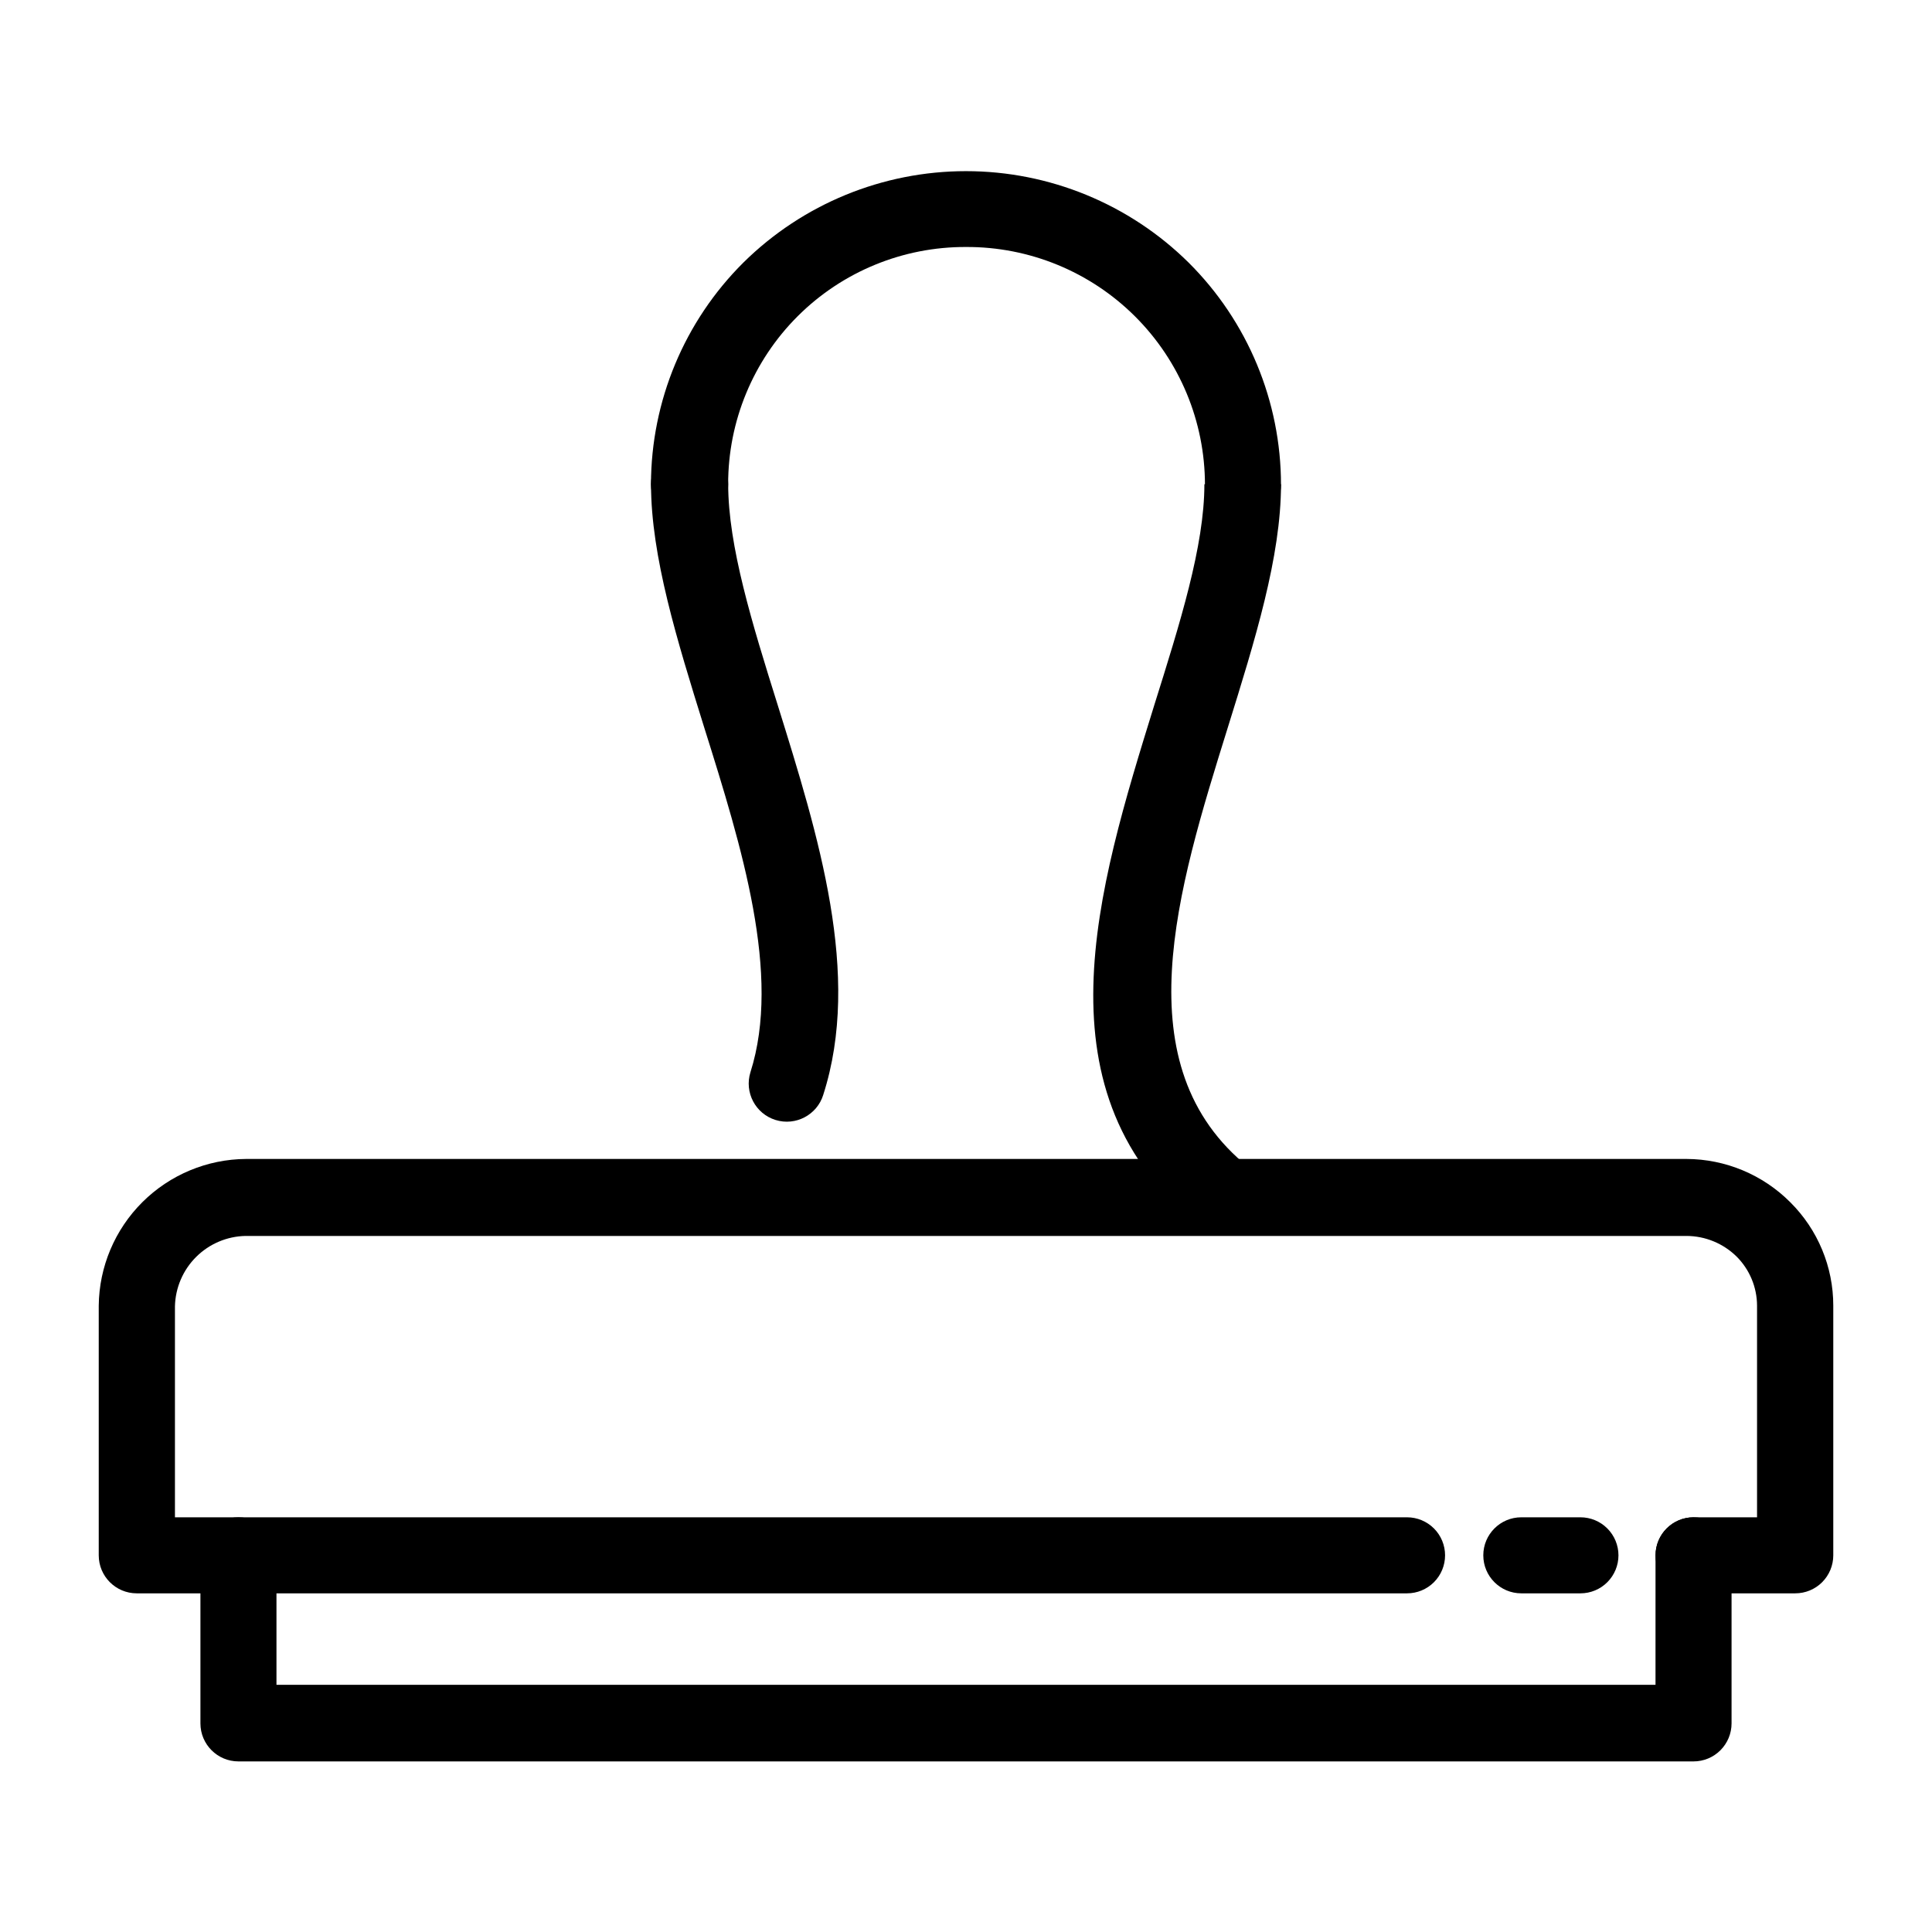<?xml version="1.0" encoding="UTF-8"?>
<!-- Uploaded to: SVG Repo, www.svgrepo.com, Generator: SVG Repo Mixer Tools -->
<svg fill="#000000" width="800px" height="800px" version="1.1" viewBox="144 144 512 512" xmlns="http://www.w3.org/2000/svg">
 <g>
  <path d="m562.83 546.1c2.676 0 5.238 1.062 7.125 2.953 1.891 1.891 2.953 4.453 2.953 7.125 0 2.672-1.062 5.234-2.953 7.125-1.887 1.891-4.449 2.949-7.125 2.949h-15.668c-5.562 0-10.074-4.508-10.074-10.074 0-5.566 4.512-10.078 10.074-10.078zm-45.945 0c2.672 0 5.234 1.062 7.125 2.953 1.891 1.891 2.949 4.453 2.949 7.125 0 2.672-1.059 5.234-2.949 7.125-1.891 1.891-4.453 2.949-7.125 2.949h-336.64c-5.566 0-10.078-4.508-10.078-10.074v-66.152c0.105-10.309 4.258-20.16 11.562-27.438 7.305-7.273 17.176-11.391 27.484-11.453h381.73c10.328 0.039 20.219 4.168 27.508 11.484 7.297 7.254 11.398 17.121 11.387 27.406v66.152c0 2.672-1.062 5.234-2.949 7.125-1.891 1.891-4.453 2.949-7.125 2.949h-26.957c-5.562 0-10.074-4.508-10.074-10.074 0-5.566 4.512-10.078 10.074-10.078h16.828v-56.074c-0.012-4.898-1.969-9.59-5.441-13.047-3.539-3.469-8.293-5.422-13.25-5.441h-381.89c-4.918 0.102-9.605 2.098-13.086 5.57s-5.488 8.156-5.606 13.07v55.922z"/>
  <path d="m582.73 556.18c0-5.566 4.512-10.078 10.074-10.078 2.676 0 5.238 1.062 7.125 2.953 1.891 1.891 2.953 4.453 2.953 7.125v44.535c0 2.672-1.062 5.238-2.953 7.125-1.887 1.891-4.449 2.953-7.125 2.953h-385.61c-5.566 0-10.078-4.512-10.078-10.078v-44.535c0-5.566 4.512-10.078 10.078-10.078 5.562 0 10.074 4.512 10.074 10.078v34.309h365.46z"/>
  <path d="m336.97 272.33c0 5.648-4.578 10.227-10.227 10.227-5.648 0-10.23-4.578-10.23-10.227 0.043-22.055 8.852-43.188 24.488-58.742 15.711-15.527 36.906-24.23 58.996-24.23 22.086 0 43.285 8.703 58.996 24.23 15.672 15.59 24.484 36.785 24.484 58.895 0 2.672-1.062 5.234-2.953 7.125-1.887 1.891-4.453 2.949-7.125 2.949-5.562 0-10.074-4.508-10.074-10.074 0-16.77-6.684-32.844-18.566-44.672-11.887-11.832-27.996-18.434-44.762-18.355-16.711-0.066-32.758 6.531-44.59 18.332-11.828 11.805-18.465 27.836-18.438 44.543z"/>
  <path d="m316.52 272.33c0-5.648 4.582-10.227 10.23-10.227 5.648 0 10.227 4.578 10.227 10.227 0 16.375 6.348 36.93 13.098 58.441 10.832 34.762 22.32 71.539 12.09 103.38h0.004c-1.656 5.328-7.32 8.305-12.648 6.652-5.328-1.656-8.305-7.32-6.648-12.648 8.211-25.844-2.266-59.602-12.242-91.34-7.203-23.125-14.105-45.344-14.105-64.488z"/>
  <path d="m483.48 272.33c0 19.246-6.902 41.363-14.105 64.488-13.402 43.027-27.965 89.73 5.59 116.58l-12.645 15.82c-44.387-35.266-27.66-89.176-12.395-138.45 6.75-21.512 13.25-42.066 13.25-58.441z"/>
 </g>
</svg>